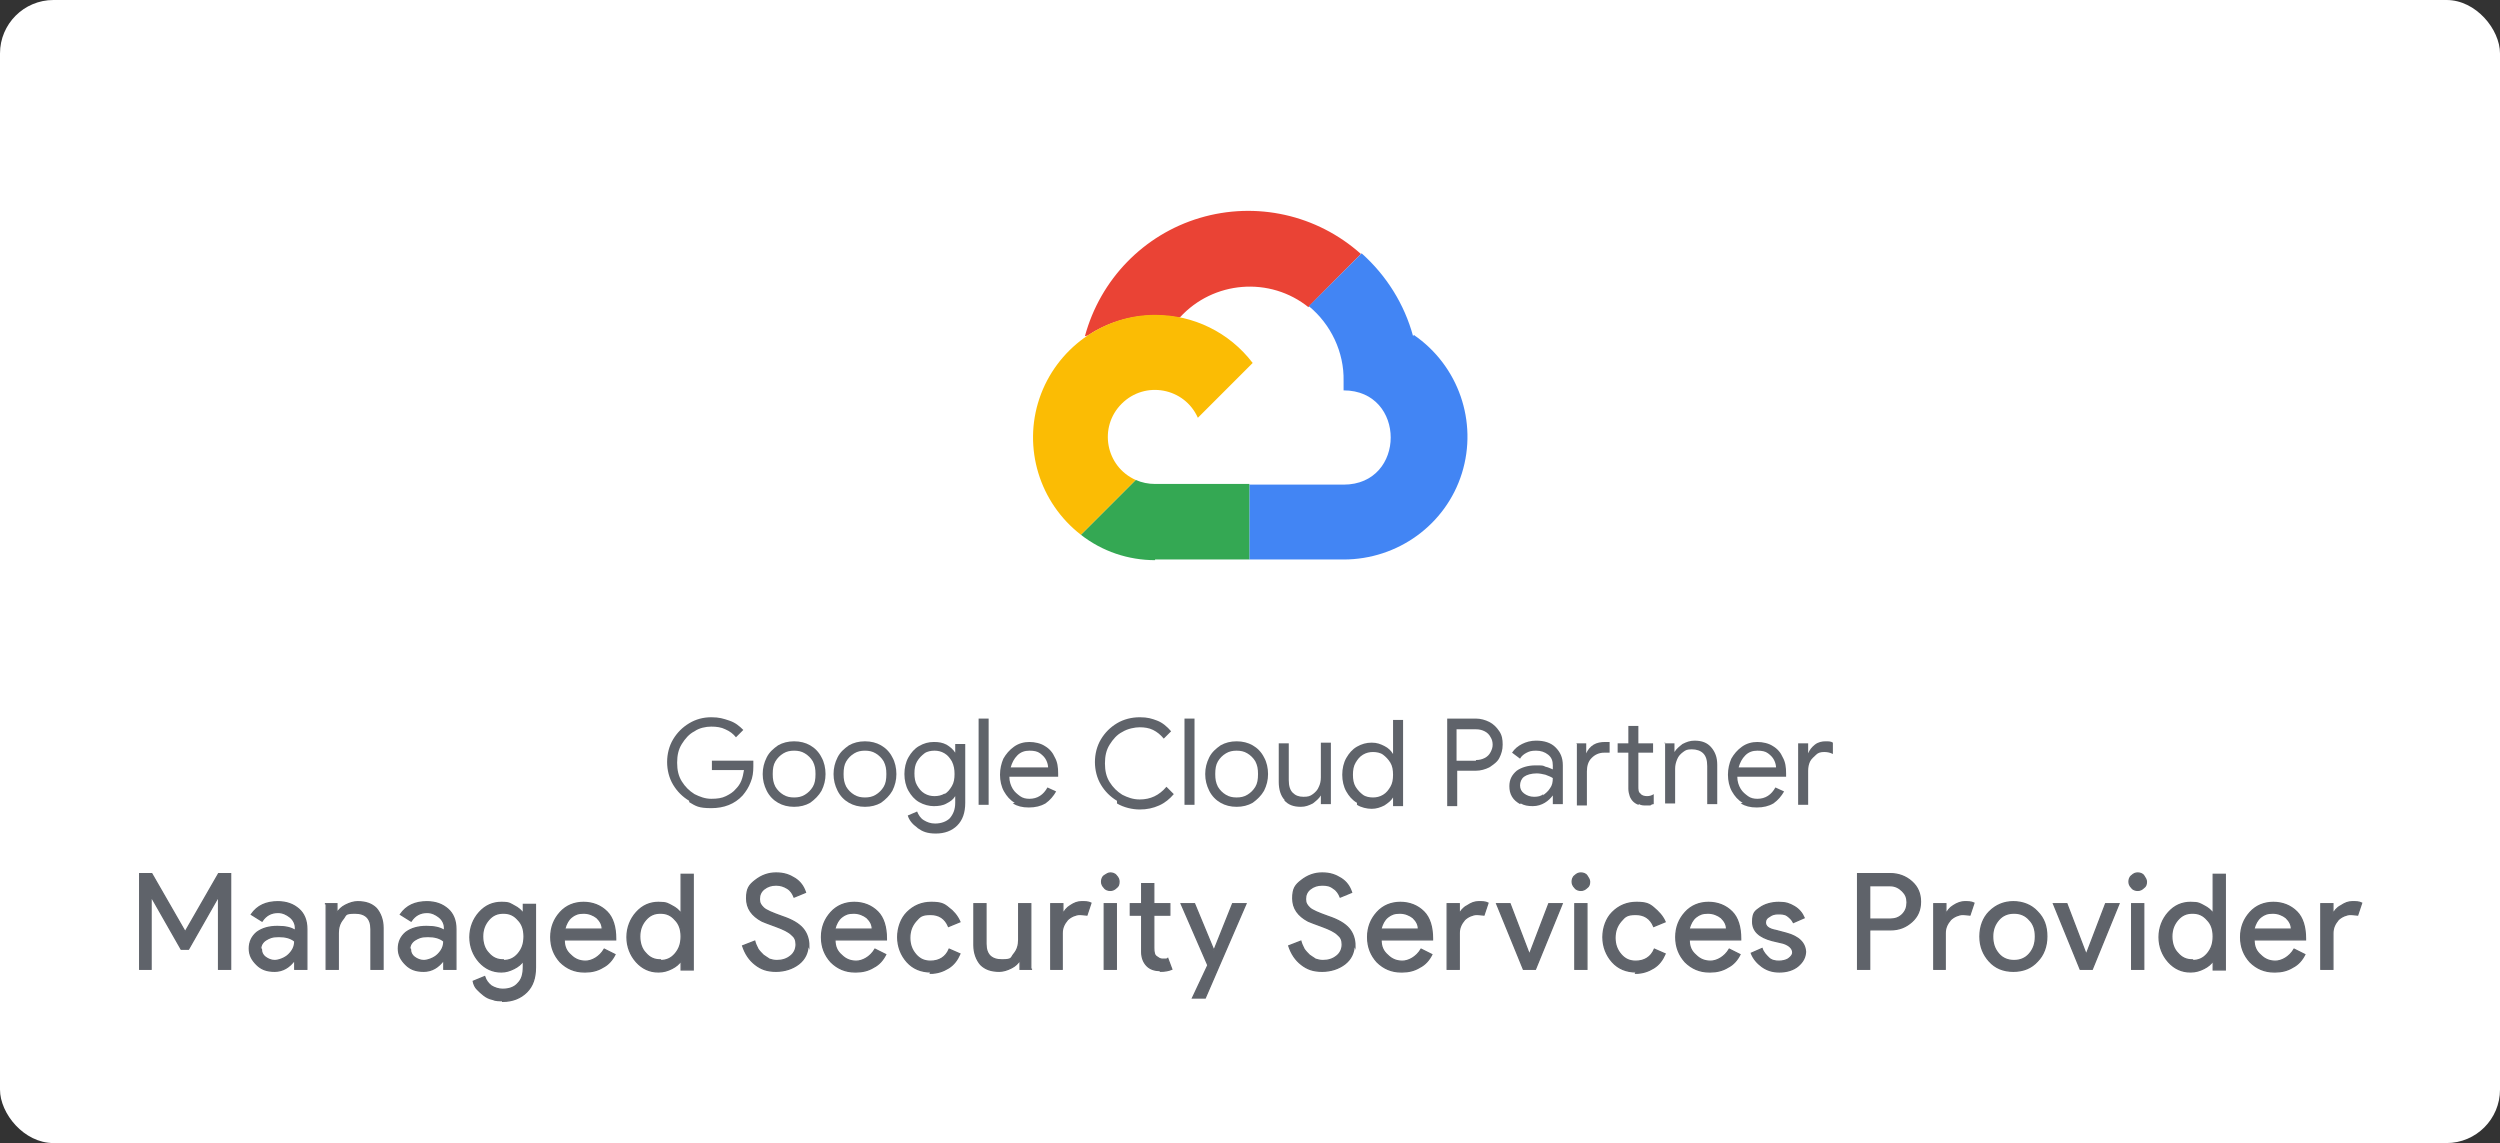<?xml version="1.0" encoding="UTF-8"?>
<svg id="Layer_1" xmlns="http://www.w3.org/2000/svg" xmlns:xlink="http://www.w3.org/1999/xlink" version="1.1" viewBox="0 0 374 171">
  <rect x="0" y="0" width="374" height="171" fill="#333333" stroke="none"/>
  <!-- Generator: Adobe Illustrator 29.6.1, SVG Export Plug-In . SVG Version: 2.1.1 Build 9)  -->
  <defs>
    <style>
      .st0 {
        fill: none;
      }

      .st1 {
        fill: #4285f4;
      }

      .st2, .st3 {
        fill: #5f636a;
      }

      .st3 {
        stroke: #5f636a;
        stroke-miterlimit: 10;
        stroke-width: .2px;
      }

      .st4 {
        clip-path: url(#clippath-1);
      }

      .st5 {
        fill: #34a853;
      }

      .st6 {
        fill: #fbbc04;
      }

      .st7 {
        fill: #fff;
      }

      .st8 {
        fill: #ea4335;
      }

      .st9 {
        clip-path: url(#clippath);
      }
    </style>
    <clipPath id="clippath">
      <rect class="st0" x="154.5" y="31.5" width="65" height="52.3"/>
    </clipPath>
    <clipPath id="clippath-1">
      <rect class="st0" x="154.5" y="31.5" width="65" height="52.3"/>
    </clipPath>
  </defs>
  <rect class="st7" width="374" height="171" rx="8" ry="8"/>
  <g id="Artwork_87">
    <g class="st9">
      <g class="st4">
        <path class="st8" d="M195.7,45.9h.2-.1c0-.1,7.8-7.9,7.8-7.9h0c-6.6-5.9-15.7-7.9-24.1-5.4-8.4,2.5-14.9,9.2-17.2,17.7.1,0,.3-.1.4-.1,2.9-1.9,6.3-3,10-3,1.2,0,2.4.1,3.6.3,0,0,.1,0,.2,0,5-5.5,13.5-6.2,19.3-1.5h0Z"/>
        <path class="st1" d="M211.4,50.3c-1.3-4.8-4-9.1-7.7-12.4l-7.9,7.9c3.3,2.7,5.3,6.9,5.2,11.2v1.4c9.4,0,9.4,14.1,0,14.1h-14.1v11.2h0,0c0,0,14.1,0,14.1,0,8.1,0,15.3-5.2,17.7-12.9,2.4-7.7-.5-16.1-7.2-20.7"/>
        <path class="st5" d="M172.8,83.7h14.1v-11.3h-14.1c-1,0-2-.2-2.9-.6l-8.2,8.2h0c3.2,2.5,7.1,3.8,11.1,3.8"/>
        <path class="st6" d="M172.8,47.1c-7.8,0-14.8,5.1-17.3,12.5-2.5,7.4,0,15.6,6.2,20.4l8.2-8.2c-4.5-2-5.6-7.9-2.1-11.4,3.5-3.5,9.4-2.4,11.4,2.1l8.2-8.2c-3.5-4.6-8.9-7.2-14.6-7.2"/>
      </g>
    </g>
  </g>
  <g>
    <path class="st3" d="M22.7,145h-1.8v-14.3h1.8l5,8.7h0l5-8.7h1.8v14.3h-1.8v-10.9c0,0,0,0,0,0l-4.5,7.9h-1.1l-4.5-7.9h0v2.4c0,0,0,8.5,0,8.5Z"/>
    <path class="st3" d="M41.5,134.9c1.4,0,2.4.4,3.2,1.1.8.7,1.2,1.7,1.2,3v6h-1.8v-1.4h0c-.8,1.1-1.8,1.7-3,1.7s-2-.3-2.7-1-1.1-1.4-1.1-2.4.4-1.8,1.1-2.4c.8-.6,1.8-.9,3.1-.9s2,.2,2.7.6v-.4c0-.6-.3-1.2-.8-1.6-.5-.4-1.1-.7-1.8-.7-1,0-1.8.4-2.4,1.3l-1.6-1c.9-1.3,2.2-1.9,4-1.9ZM39.1,142c0,.5.2.9.6,1.2s.9.5,1.4.5,1.5-.3,2.1-.9.9-1.2.9-2c-.6-.5-1.4-.7-2.4-.7s-1.4.2-1.9.5-.8.8-.8,1.3Z"/>
    <path class="st3" d="M48.6,135.2h1.8v1.4h0c.3-.5.7-.9,1.3-1.2s1.2-.5,1.8-.5c1.2,0,2.1.3,2.8,1,.6.7,1,1.7,1,2.9v6.2h-1.8v-6c0-1.6-.8-2.4-2.4-2.4s-1.3.3-1.8.9c-.5.6-.7,1.3-.7,2.1v5.4h-1.8v-9.8Z"/>
    <path class="st3" d="M63.8,134.9c1.4,0,2.4.4,3.2,1.1.8.7,1.2,1.7,1.2,3v6h-1.8v-1.4h0c-.8,1.1-1.8,1.7-3,1.7s-2-.3-2.7-1-1.1-1.4-1.1-2.4.4-1.8,1.1-2.4c.8-.6,1.8-.9,3.1-.9s2,.2,2.7.6v-.4c0-.6-.3-1.2-.8-1.6-.5-.4-1.1-.7-1.8-.7-1,0-1.8.4-2.4,1.3l-1.6-1c.9-1.3,2.2-1.9,4-1.9ZM61.4,142c0,.5.2.9.6,1.2s.9.5,1.4.5,1.5-.3,2.1-.9.9-1.2.9-2c-.6-.5-1.4-.7-2.4-.7s-1.4.2-1.9.5-.8.8-.8,1.3Z"/>
    <path class="st3" d="M75.2,149.7c-.5,0-1.1,0-1.5-.2-.5-.1-.9-.3-1.3-.6-.4-.3-.7-.6-1-.9-.3-.3-.5-.7-.6-1.2l1.7-.7c.2.6.5,1,1,1.4.5.3,1.1.5,1.7.5,1,0,1.8-.3,2.3-.9.6-.6.8-1.4.8-2.5v-.9h0c-.3.5-.8.9-1.4,1.2s-1.2.5-1.9.5c-1.3,0-2.4-.5-3.3-1.5-.9-1-1.4-2.3-1.4-3.7s.5-2.7,1.4-3.7c.9-1,2-1.5,3.3-1.5s1.3.2,1.9.5,1.1.7,1.4,1.2h0v-1.4h1.8v9.4c0,1.6-.4,2.8-1.3,3.7-.9.9-2.1,1.4-3.6,1.4ZM75.3,143.7c.9,0,1.6-.3,2.2-1,.6-.7.9-1.5.9-2.6s-.3-1.9-.9-2.5c-.6-.7-1.3-1-2.2-1s-1.6.3-2.2,1c-.6.7-.9,1.5-.9,2.5s.3,1.9.9,2.5c.6.7,1.3,1,2.2,1Z"/>
    <path class="st3" d="M87.4,145.4c-1.4,0-2.6-.5-3.6-1.5-.9-1-1.4-2.2-1.4-3.7s.5-2.7,1.4-3.7,2.1-1.5,3.5-1.5,2.6.5,3.5,1.4c.9.9,1.3,2.3,1.3,4v.2h-7.7c0,1,.3,1.7,1,2.3.6.6,1.3.9,2.2.9s2.1-.6,2.8-1.8l1.6.8c-.4.8-1,1.5-1.8,1.9-.8.5-1.7.7-2.6.7ZM84.5,139h5.6c0-.7-.3-1.2-.8-1.7-.5-.4-1.2-.7-2-.7s-1.3.2-1.8.6-.8,1-1,1.7Z"/>
    <path class="st3" d="M98.5,145.4c-1.3,0-2.4-.5-3.3-1.5-.9-1-1.4-2.3-1.4-3.7s.5-2.7,1.4-3.7c.9-1,2-1.5,3.3-1.5s1.4.2,2,.5c.6.3,1.1.7,1.4,1.2h0v-1.4c0,0,0-4.5,0-4.5h1.8v14.3h-1.8v-1.4h0c-.3.5-.8.9-1.4,1.2s-1.2.5-2,.5ZM98.8,143.7c.9,0,1.6-.3,2.2-1,.6-.7.9-1.5.9-2.6s-.3-1.9-.9-2.5c-.6-.7-1.3-1-2.2-1s-1.6.3-2.2,1c-.6.7-.9,1.5-.9,2.5s.3,1.9.9,2.5c.6.7,1.3,1,2.2,1Z"/>
    <path class="st3" d="M120.9,141.2c0,1.3-.5,2.3-1.4,3-.9.7-2.1,1.1-3.4,1.1s-2.2-.3-3.1-1-1.5-1.6-1.9-2.8l1.8-.7c.1.4.3.8.5,1.2.2.3.5.6.8.9.3.2.6.4.9.6.3.1.7.2,1.1.2.8,0,1.5-.2,2.1-.7.5-.4.8-1,.8-1.7s-.2-1.1-.7-1.5c-.4-.4-1.2-.8-2.3-1.2-1.1-.4-1.9-.7-2.1-.8-1.5-.8-2.3-1.9-2.3-3.4s.4-2,1.3-2.7c.9-.7,1.9-1.1,3.1-1.1s2,.3,2.8.8c.8.5,1.3,1.2,1.6,2.1l-1.7.7c-.2-.5-.5-1-1-1.3s-1-.5-1.7-.5-1.3.2-1.8.6c-.5.4-.7.9-.7,1.5s.2.9.6,1.3c.4.4,1.4.8,2.8,1.3,1.5.5,2.5,1.1,3.1,1.8.6.7.9,1.6.9,2.6Z"/>
    <path class="st3" d="M127.9,145.4c-1.4,0-2.6-.5-3.6-1.5-.9-1-1.4-2.2-1.4-3.7s.5-2.7,1.4-3.7,2.1-1.5,3.5-1.5,2.6.5,3.5,1.4c.9.9,1.3,2.3,1.3,4v.2h-7.7c0,1,.3,1.7,1,2.3.6.6,1.3.9,2.2.9s2.1-.6,2.8-1.8l1.6.8c-.4.8-1,1.5-1.8,1.9-.8.5-1.7.7-2.6.7ZM124.9,139h5.6c0-.7-.3-1.2-.8-1.7-.5-.4-1.2-.7-2-.7s-1.3.2-1.8.6-.8,1-1,1.7Z"/>
    <path class="st3" d="M139.3,145.4c-1.5,0-2.7-.5-3.6-1.5-.9-1-1.4-2.3-1.4-3.7s.5-2.8,1.4-3.7c1-1,2.2-1.5,3.6-1.5s1.9.2,2.6.8c.7.5,1.3,1.2,1.7,2.1l-1.7.7c-.5-1.2-1.4-1.8-2.7-1.8s-1.6.3-2.2,1c-.6.7-.9,1.5-.9,2.5s.3,1.8.9,2.5c.6.7,1.3,1,2.2,1,1.3,0,2.3-.6,2.8-1.8l1.6.7c-.4.9-.9,1.6-1.7,2.1-.8.5-1.7.8-2.7.8Z"/>
    <path class="st3" d="M154.4,145h-1.8v-1.4h0c-.3.5-.7.9-1.3,1.2-.6.3-1.2.5-1.8.5-1.2,0-2.1-.3-2.8-1-.6-.7-1-1.7-1-2.9v-6.2h1.8v6c0,1.6.8,2.4,2.4,2.4s1.3-.3,1.8-.9c.5-.6.7-1.3.7-2.1v-5.4h1.8v9.8Z"/>
    <path class="st3" d="M159,145h-1.8v-9.8h1.8v1.6h0c.2-.5.6-1,1.1-1.3.6-.4,1.1-.6,1.7-.6s1,0,1.4.2l-.6,1.8c-.2,0-.6-.1-1.1-.1s-1.3.3-1.8.8c-.5.6-.8,1.2-.8,2v5.4Z"/>
    <path class="st3" d="M167.4,131.9c0,.4-.1.7-.4.9-.3.3-.6.4-.9.4s-.7-.1-.9-.4c-.3-.3-.4-.6-.4-.9s.1-.7.4-.9.6-.4.9-.4.7.1.9.4c.3.3.4.6.4.9ZM167,135.2v9.8h-1.8v-9.8h1.8Z"/>
    <path class="st3" d="M173.6,145.2c-.8,0-1.5-.2-2-.7-.5-.5-.8-1.2-.8-2.1v-5.5h-1.7v-1.7h1.7v-3h1.8v3h2.4v1.7h-2.4v4.9c0,.7.1,1.1.4,1.3.3.2.5.4.9.4s.3,0,.4,0,.3,0,.4-.1l.6,1.6c-.5.2-1,.3-1.7.3Z"/>
    <path class="st3" d="M186.4,135.2l-6.1,14.1h-1.9l2.3-4.9-4-9.2h2l2.9,7h0l2.8-7h2Z"/>
    <path class="st3" d="M202.6,141.2c0,1.3-.5,2.3-1.4,3-.9.7-2.1,1.1-3.4,1.1s-2.2-.3-3.1-1c-.9-.7-1.5-1.6-1.9-2.8l1.8-.7c.1.4.3.8.5,1.2.2.3.5.6.8.9.3.2.6.4.9.6.3.1.7.2,1.1.2.8,0,1.5-.2,2.1-.7.5-.4.8-1,.8-1.7s-.2-1.1-.7-1.5c-.4-.4-1.2-.8-2.3-1.2-1.1-.4-1.9-.7-2.1-.8-1.5-.8-2.3-1.9-2.3-3.4s.4-2,1.3-2.7c.9-.7,1.9-1.1,3.1-1.1s2,.3,2.8.8c.8.5,1.3,1.2,1.6,2.1l-1.7.7c-.2-.5-.5-1-1-1.3-.5-.4-1-.5-1.7-.5s-1.3.2-1.8.6c-.5.4-.7.9-.7,1.5s.2.9.6,1.3c.4.4,1.4.8,2.8,1.3,1.5.5,2.5,1.1,3.1,1.8.6.7.9,1.6.9,2.6Z"/>
    <path class="st3" d="M209.6,145.4c-1.4,0-2.6-.5-3.6-1.5-.9-1-1.4-2.2-1.4-3.7s.5-2.7,1.4-3.7c.9-1,2.1-1.5,3.5-1.5s2.6.5,3.5,1.4c.9.9,1.3,2.3,1.3,4v.2h-7.7c0,1,.3,1.7,1,2.3.6.6,1.3.9,2.2.9s2.1-.6,2.8-1.8l1.6.8c-.4.8-1,1.5-1.8,1.9-.8.5-1.7.7-2.6.7ZM206.6,139h5.6c0-.7-.3-1.2-.8-1.7-.5-.4-1.2-.7-2-.7s-1.3.2-1.8.6-.8,1-1,1.7Z"/>
    <path class="st3" d="M218.3,145h-1.8v-9.8h1.8v1.6h0c.2-.5.6-1,1.2-1.3.6-.4,1.1-.6,1.7-.6s1,0,1.4.2l-.6,1.8c-.2,0-.6-.1-1.1-.1s-1.3.3-1.8.8c-.5.6-.8,1.2-.8,2v5.4Z"/>
    <path class="st3" d="M229.7,145h-1.8l-4-9.8h2l2.9,7.6h0l2.9-7.6h2l-4,9.8Z"/>
    <path class="st3" d="M237.8,131.9c0,.4-.1.7-.4.9-.3.3-.6.4-.9.4s-.7-.1-.9-.4c-.3-.3-.4-.6-.4-.9s.1-.7.4-.9c.3-.3.6-.4.9-.4s.7.1.9.4.4.6.4.9ZM237.4,135.2v9.8h-1.8v-9.8h1.8Z"/>
    <path class="st3" d="M244.8,145.4c-1.5,0-2.7-.5-3.6-1.5-.9-1-1.4-2.3-1.4-3.7s.5-2.8,1.4-3.7c1-1,2.2-1.5,3.6-1.5s1.9.2,2.6.8,1.3,1.2,1.7,2.1l-1.7.7c-.5-1.2-1.4-1.8-2.7-1.8s-1.6.3-2.2,1c-.6.7-.9,1.5-.9,2.5s.3,1.8.9,2.5c.6.7,1.3,1,2.2,1,1.3,0,2.3-.6,2.8-1.8l1.6.7c-.4.9-.9,1.6-1.7,2.1s-1.7.8-2.7.8Z"/>
    <path class="st3" d="M255.7,145.4c-1.4,0-2.6-.5-3.6-1.5-.9-1-1.4-2.2-1.4-3.7s.5-2.7,1.4-3.7c.9-1,2.1-1.5,3.5-1.5s2.6.5,3.5,1.4c.9.9,1.3,2.3,1.3,4v.2h-7.7c0,1,.3,1.7,1,2.3.6.6,1.3.9,2.2.9s2.1-.6,2.8-1.8l1.6.8c-.4.8-1,1.5-1.8,1.9-.8.5-1.7.7-2.6.7ZM252.7,139h5.6c0-.7-.3-1.2-.8-1.7-.5-.4-1.2-.7-2-.7s-1.3.2-1.8.6-.8,1-1,1.7Z"/>
    <path class="st3" d="M270.1,142.3c0,.9-.4,1.6-1.1,2.2-.7.6-1.7.9-2.8.9s-1.9-.3-2.6-.8c-.7-.5-1.3-1.2-1.6-2l1.6-.7c.2.6.6,1,1,1.4s1,.5,1.5.5,1.1-.1,1.5-.4c.4-.3.6-.6.6-.9,0-.6-.5-1.1-1.4-1.4l-1.7-.4c-1.9-.5-2.9-1.4-2.9-2.8s.4-1.6,1.1-2.1c.7-.5,1.7-.8,2.8-.8s1.6.2,2.3.6c.7.4,1.2,1,1.5,1.7l-1.6.7c-.2-.4-.5-.7-.9-1s-.9-.3-1.4-.3-.9.1-1.3.4c-.4.2-.6.5-.6.9,0,.6.5,1,1.6,1.2l1.5.4c1.9.5,2.9,1.5,2.9,2.9Z"/>
    <path class="st3" d="M279.7,139.2v5.8h-1.8v-14.3h4.9c1.2,0,2.3.4,3.2,1.2.9.8,1.3,1.8,1.3,3s-.4,2.2-1.3,3c-.9.8-1.9,1.2-3.2,1.2h-3ZM279.7,132.5v5h3.1c.7,0,1.3-.2,1.8-.7.5-.5.7-1.1.7-1.8s-.2-1.2-.7-1.7c-.5-.5-1.1-.8-1.8-.8h-3.1Z"/>
    <path class="st3" d="M291.1,145h-1.8v-9.8h1.8v1.6h0c.2-.5.6-1,1.1-1.3.6-.4,1.2-.6,1.7-.6s1,0,1.4.2l-.6,1.8c-.2,0-.6-.1-1.1-.1s-1.3.3-1.8.8c-.5.6-.8,1.2-.8,2v5.4Z"/>
    <path class="st3" d="M296.2,140.1c0-1.5.5-2.8,1.4-3.7,1-1,2.2-1.5,3.6-1.5s2.7.5,3.6,1.5c1,1,1.4,2.2,1.4,3.7s-.5,2.8-1.4,3.7c-.9,1-2.1,1.5-3.6,1.5s-2.7-.5-3.6-1.5c-.9-1-1.4-2.2-1.4-3.7ZM298.1,140.1c0,1.1.3,1.9.9,2.6s1.4,1,2.3,1,1.7-.3,2.3-1,.9-1.5.9-2.6-.3-1.9-.9-2.5c-.6-.7-1.4-1-2.3-1s-1.7.3-2.3,1c-.6.7-.9,1.5-.9,2.5Z"/>
    <path class="st3" d="M313,145h-1.8l-4-9.8h2l2.9,7.6h0l2.9-7.6h2l-4,9.8Z"/>
    <path class="st3" d="M321.1,131.9c0,.4-.1.7-.4.9-.3.3-.6.4-.9.4s-.7-.1-.9-.4c-.3-.3-.4-.6-.4-.9s.1-.7.4-.9c.3-.3.6-.4.9-.4s.7.1.9.4.4.6.4.9ZM320.7,135.2v9.8h-1.8v-9.8h1.8Z"/>
    <path class="st3" d="M327.7,145.4c-1.3,0-2.4-.5-3.3-1.5-.9-1-1.4-2.3-1.4-3.7s.5-2.7,1.4-3.7c.9-1,2-1.5,3.3-1.5s1.4.2,2,.5c.6.3,1.1.7,1.4,1.2h0v-1.4c0,0,0-4.5,0-4.5h1.8v14.3h-1.8v-1.4h0c-.3.5-.8.9-1.4,1.2-.6.3-1.2.5-2,.5ZM328,143.7c.9,0,1.6-.3,2.2-1,.6-.7.9-1.5.9-2.6s-.3-1.9-.9-2.5c-.6-.7-1.3-1-2.2-1s-1.6.3-2.2,1-.9,1.5-.9,2.5.3,1.9.9,2.5c.6.7,1.3,1,2.2,1Z"/>
    <path class="st3" d="M340.2,145.4c-1.4,0-2.6-.5-3.6-1.5-.9-1-1.4-2.2-1.4-3.7s.5-2.7,1.4-3.7c.9-1,2.1-1.5,3.5-1.5s2.6.5,3.5,1.4c.9.9,1.3,2.3,1.3,4v.2h-7.7c0,1,.3,1.7,1,2.3.6.6,1.3.9,2.2.9s2.1-.6,2.8-1.8l1.6.8c-.4.8-1,1.5-1.8,1.9-.8.5-1.7.7-2.6.7ZM337.2,139h5.6c0-.7-.3-1.2-.8-1.7-.5-.4-1.2-.7-2-.7s-1.3.2-1.8.6-.8,1-1,1.7Z"/>
    <path class="st3" d="M349,145h-1.8v-9.8h1.8v1.6h0c.2-.5.6-1,1.2-1.3.6-.4,1.1-.6,1.7-.6s1,0,1.4.2l-.6,1.8c-.2,0-.6-.1-1.1-.1s-1.3.3-1.8.8c-.5.6-.8,1.2-.8,2v5.4Z"/>
  </g>
  <g>
    <path class="st2" d="M103.1,119.8c-1-.6-1.8-1.4-2.4-2.4-.6-1-.9-2.2-.9-3.4s.3-2.4.9-3.4c.6-1,1.4-1.8,2.4-2.4,1-.6,2.1-.9,3.3-.9s1.8.2,2.7.5,1.5.8,2.1,1.4l-1.1,1.1c-.4-.5-.9-.9-1.6-1.2-.6-.3-1.3-.4-2.1-.4s-1.8.2-2.5.7c-.8.4-1.4,1.1-1.9,1.9-.5.8-.7,1.7-.7,2.8s.2,2,.7,2.8c.5.8,1.1,1.4,1.9,1.9.8.4,1.6.7,2.5.7s1.6-.1,2.2-.4c.6-.3,1.1-.6,1.5-1.1.3-.3.6-.7.8-1.2.2-.5.3-1,.4-1.6h-4.8v-1.4h6.2c0,.3,0,.6,0,.9,0,.8-.1,1.6-.4,2.3-.3.8-.7,1.4-1.2,2-1.2,1.3-2.8,1.9-4.7,1.9s-2.3-.3-3.3-.9Z"/>
    <path class="st2" d="M116.4,120.1c-.7-.4-1.3-1-1.7-1.8s-.6-1.6-.6-2.5.2-1.7.6-2.5,1-1.3,1.7-1.8c.7-.4,1.5-.6,2.4-.6s1.7.2,2.4.6c.7.4,1.3,1,1.7,1.8.4.7.6,1.6.6,2.5s-.2,1.7-.6,2.5c-.4.7-1,1.3-1.7,1.8-.7.4-1.5.6-2.4.6s-1.7-.2-2.4-.6ZM120.4,118.9c.5-.3.9-.7,1.2-1.2.3-.5.4-1.1.4-1.9s-.1-1.3-.4-1.9c-.3-.5-.7-.9-1.2-1.2-.5-.3-1-.4-1.6-.4s-1.1.1-1.6.4c-.5.3-.9.7-1.2,1.2-.3.5-.4,1.1-.4,1.9s.1,1.3.4,1.9c.3.5.7.9,1.2,1.2.5.3,1,.4,1.6.4s1.1-.1,1.6-.4Z"/>
    <path class="st2" d="M127,120.1c-.7-.4-1.3-1-1.7-1.8s-.6-1.6-.6-2.5.2-1.7.6-2.5,1-1.3,1.7-1.8c.7-.4,1.5-.6,2.4-.6s1.7.2,2.4.6c.7.4,1.3,1,1.7,1.8.4.7.6,1.6.6,2.5s-.2,1.7-.6,2.5c-.4.7-1,1.3-1.7,1.8-.7.4-1.5.6-2.4.6s-1.7-.2-2.4-.6ZM131,118.9c.5-.3.9-.7,1.2-1.2.3-.5.4-1.1.4-1.9s-.1-1.3-.4-1.9c-.3-.5-.7-.9-1.2-1.2-.5-.3-1-.4-1.6-.4s-1.1.1-1.6.4c-.5.3-.9.7-1.2,1.2-.3.5-.4,1.1-.4,1.9s.1,1.3.4,1.9c.3.5.7.9,1.2,1.2.5.3,1,.4,1.6.4s1.1-.1,1.6-.4Z"/>
    <path class="st2" d="M137.2,123.8c-.7-.5-1.2-1.1-1.4-1.8l1.4-.6c.2.5.5,1,1,1.3.5.3,1,.5,1.7.5.9,0,1.7-.3,2.2-.8.5-.6.8-1.3.8-2.3v-1h0c-.3.5-.7.8-1.3,1.1-.5.3-1.2.4-1.9.4s-1.5-.2-2.2-.6c-.7-.4-1.2-1-1.6-1.7-.4-.7-.6-1.6-.6-2.5s.2-1.8.6-2.5c.4-.7.9-1.3,1.6-1.7.7-.4,1.4-.6,2.2-.6s1.3.1,1.9.4c.5.3,1,.7,1.3,1.2h0v-1.3h1.5v8.8c0,1.5-.4,2.6-1.2,3.4-.8.8-1.9,1.2-3.2,1.2s-2-.3-2.7-.8ZM141.3,118.8c.5-.3.8-.7,1.1-1.2.3-.5.4-1.1.4-1.8s-.1-1.3-.4-1.9c-.3-.5-.6-.9-1.1-1.2-.5-.3-1-.4-1.5-.4s-1.1.1-1.5.4-.8.7-1.1,1.2c-.3.5-.4,1.1-.4,1.8s.1,1.3.4,1.8c.3.5.6.9,1.1,1.2.5.3,1,.4,1.5.4s1.1-.1,1.5-.4Z"/>
    <path class="st2" d="M146.4,107.5h1.5v12.9h-1.5v-12.9Z"/>
    <path class="st2" d="M151.8,120.1c-.7-.4-1.2-1-1.6-1.7-.4-.7-.6-1.6-.6-2.5s.2-1.7.5-2.4c.4-.7.9-1.3,1.6-1.8s1.5-.7,2.3-.7,1.7.2,2.3.6c.7.4,1.2,1,1.5,1.7.4.7.5,1.5.5,2.4s0,.3,0,.5h-7.3c0,.7.2,1.3.5,1.8.3.5.7.8,1.1,1.1s.9.4,1.4.4c1.2,0,2.1-.6,2.7-1.7l1.3.6c-.4.7-.9,1.3-1.6,1.8-.7.4-1.5.6-2.5.6s-1.7-.2-2.4-.6ZM156.8,114.9c0-.4-.1-.8-.3-1.2-.2-.4-.5-.7-.9-1-.4-.3-.9-.4-1.6-.4s-1.3.2-1.8.7-.8,1.1-1,1.8h5.6Z"/>
    <path class="st2" d="M167.1,119.8c-1-.6-1.8-1.4-2.4-2.4-.6-1-.9-2.2-.9-3.4s.3-2.4.9-3.4,1.4-1.8,2.4-2.4c1-.6,2.2-.9,3.4-.9s1.8.2,2.6.5,1.5.9,2.1,1.6l-1.1,1.1c-.5-.6-1-1-1.6-1.3s-1.3-.4-2-.4-1.8.2-2.6.7c-.8.4-1.4,1.1-1.9,1.9s-.7,1.7-.7,2.8.2,2,.7,2.8,1.1,1.4,1.9,1.9c.8.4,1.6.7,2.6.7,1.6,0,2.9-.6,4-1.9l1.1,1.1c-.6.7-1.3,1.3-2.2,1.7s-1.8.6-2.9.6-2.4-.3-3.4-.9Z"/>
    <path class="st2" d="M177.2,107.5h1.5v12.9h-1.5v-12.9Z"/>
    <path class="st2" d="M182.6,120.1c-.7-.4-1.3-1-1.7-1.8s-.6-1.6-.6-2.5.2-1.7.6-2.5,1-1.3,1.7-1.8c.7-.4,1.5-.6,2.4-.6s1.7.2,2.4.6c.7.4,1.3,1,1.7,1.8.4.7.6,1.6.6,2.5s-.2,1.7-.6,2.5c-.4.7-1,1.3-1.7,1.8-.7.4-1.5.6-2.4.6s-1.7-.2-2.4-.6ZM186.6,118.9c.5-.3.9-.7,1.2-1.2.3-.5.4-1.1.4-1.9s-.1-1.3-.4-1.9c-.3-.5-.7-.9-1.2-1.2-.5-.3-1-.4-1.6-.4s-1.1.1-1.6.4c-.5.3-.9.7-1.2,1.2-.3.5-.4,1.1-.4,1.9s.1,1.3.4,1.9c.3.5.7.9,1.2,1.2.5.3,1,.4,1.6.4s1.1-.1,1.6-.4Z"/>
    <path class="st2" d="M192.2,119.7c-.6-.6-.9-1.6-.9-2.7v-5.8h1.5v5.5c0,.9.2,1.5.6,1.9.4.4.9.6,1.6.6s1-.1,1.4-.4.7-.6.9-1.1c.2-.4.3-.9.3-1.4v-5.2h1.5v9.2h-1.5v-1.3h0c-.3.5-.7.8-1.2,1.2-.6.3-1.1.5-1.8.5-1.1,0-1.9-.3-2.5-1Z"/>
    <path class="st2" d="M203,120.1c-.7-.4-1.2-1-1.6-1.7s-.6-1.6-.6-2.5.2-1.8.6-2.5.9-1.3,1.6-1.7,1.4-.6,2.2-.6,1.3.2,1.9.5c.6.3,1,.7,1.3,1.2h0v-1.3c0,0,0-3.8,0-3.8h1.5v12.9h-1.5v-1.3h0c-.3.5-.7.8-1.3,1.2-.6.3-1.2.5-1.9.5s-1.6-.2-2.2-.6ZM206.9,118.9c.5-.3.8-.7,1.1-1.2.3-.5.4-1.1.4-1.8s-.1-1.3-.4-1.8c-.3-.5-.7-.9-1.1-1.2s-1-.4-1.5-.4-1,.1-1.5.4-.8.7-1.1,1.2-.4,1.1-.4,1.8.1,1.3.4,1.8.7.9,1.1,1.2,1,.4,1.5.4,1-.1,1.5-.4Z"/>
    <path class="st2" d="M216.5,107.5h4.3c.7,0,1.4.2,2,.5.6.3,1.1.8,1.5,1.4s.5,1.2.5,2-.2,1.4-.5,2-.9,1-1.5,1.4c-.6.3-1.3.5-2,.5h-2.8v5.3h-1.5v-12.9ZM220.8,113.7c.5,0,.9-.1,1.3-.3.4-.2.7-.5.9-.9.2-.4.3-.7.3-1.1s-.1-.8-.3-1.1c-.2-.4-.5-.7-.9-.9s-.8-.3-1.3-.3h-2.9v4.7h2.9Z"/>
    <path class="st2" d="M227.4,120.3c-.5-.3-.9-.6-1.2-1.1s-.4-1-.4-1.6c0-1,.4-1.7,1.1-2.3.7-.5,1.7-.8,2.8-.8s1.1,0,1.5.2c.5.1.8.3,1.1.4v-.6c0-.7-.2-1.2-.7-1.6-.5-.4-1.1-.6-1.8-.6s-1,.1-1.4.3c-.4.2-.8.5-1,.9l-1.2-.9c.4-.6.9-1,1.5-1.3.6-.3,1.3-.5,2.1-.5,1.2,0,2.2.3,2.9,1,.7.7,1.1,1.5,1.1,2.7v5.8h-1.5v-1.3h0c-.3.4-.7.8-1.2,1.1-.5.3-1.1.5-1.8.5s-1.3-.1-1.8-.4ZM230.8,119c.4-.3.8-.6,1.1-1.1.3-.4.4-.9.4-1.5-.3-.2-.6-.3-1.1-.5-.4-.1-.9-.2-1.3-.2-.8,0-1.5.2-1.9.5-.4.3-.6.8-.6,1.3s.2.9.6,1.2c.4.3.9.5,1.5.5s1-.1,1.4-.4Z"/>
    <path class="st2" d="M235.8,111.2h1.5v1.5h0c.2-.5.6-1,1.1-1.3.5-.3,1.1-.4,1.7-.4s.5,0,.7,0v1.6c-.2,0-.5,0-.8,0-.8,0-1.4.3-1.9.8-.5.5-.7,1.2-.7,2v5.1h-1.5v-9.2ZM245.1,120.4c-.3-.1-.6-.3-.8-.5-.2-.2-.4-.5-.5-.8-.1-.3-.2-.7-.2-1.1v-5.4h-1.6v-1.4h1.6v-2.6h1.5v2.6h2.2v1.4h-2.2v5c0,.5,0,.9.3,1.1.2.3.6.4,1,.4s.7-.1,1-.3v1.5c-.2,0-.4.1-.5.2-.2,0-.4,0-.7,0s-.7,0-1-.2Z"/>
    <path class="st2" d="M249,111.2h1.5v1.3h0c.3-.5.7-.8,1.2-1.2.6-.3,1.1-.5,1.8-.5,1.1,0,1.9.3,2.5,1s.9,1.5.9,2.6v5.9h-1.5v-5.7c0-.9-.2-1.5-.6-1.9-.4-.4-1-.6-1.7-.6s-.9.1-1.3.4c-.4.3-.7.6-.9,1.1s-.3.9-.3,1.4v5.2h-1.5v-9.2Z"/>
    <path class="st2" d="M260.7,120.1c-.7-.4-1.2-1-1.6-1.7-.4-.7-.6-1.6-.6-2.5s.2-1.7.5-2.4c.4-.7.9-1.3,1.6-1.8s1.5-.7,2.3-.7,1.7.2,2.3.6c.7.4,1.2,1,1.5,1.7.4.7.5,1.5.5,2.4s0,.3,0,.5h-7.3c0,.7.2,1.3.5,1.8.3.5.7.8,1.1,1.1s.9.4,1.4.4c1.2,0,2.1-.6,2.7-1.7l1.3.6c-.4.7-.9,1.3-1.6,1.8-.7.4-1.5.6-2.5.6s-1.7-.2-2.4-.6ZM265.7,114.9c0-.4-.1-.8-.3-1.2-.2-.4-.5-.7-.9-1-.4-.3-.9-.4-1.6-.4s-1.3.2-1.8.7-.8,1.1-1,1.8h5.6Z"/>
    <path class="st2" d="M269,111.2h1.5v1.5h0c.2-.5.5-.9,1-1.3s1.1-.5,1.6-.5.8,0,1.1.2v1.7c-.4-.2-.8-.3-1.3-.3s-.9.1-1.2.4-.7.6-.9,1c-.2.4-.3.9-.3,1.4v5.1h-1.5v-9.2Z"/>
  </g>
</svg>